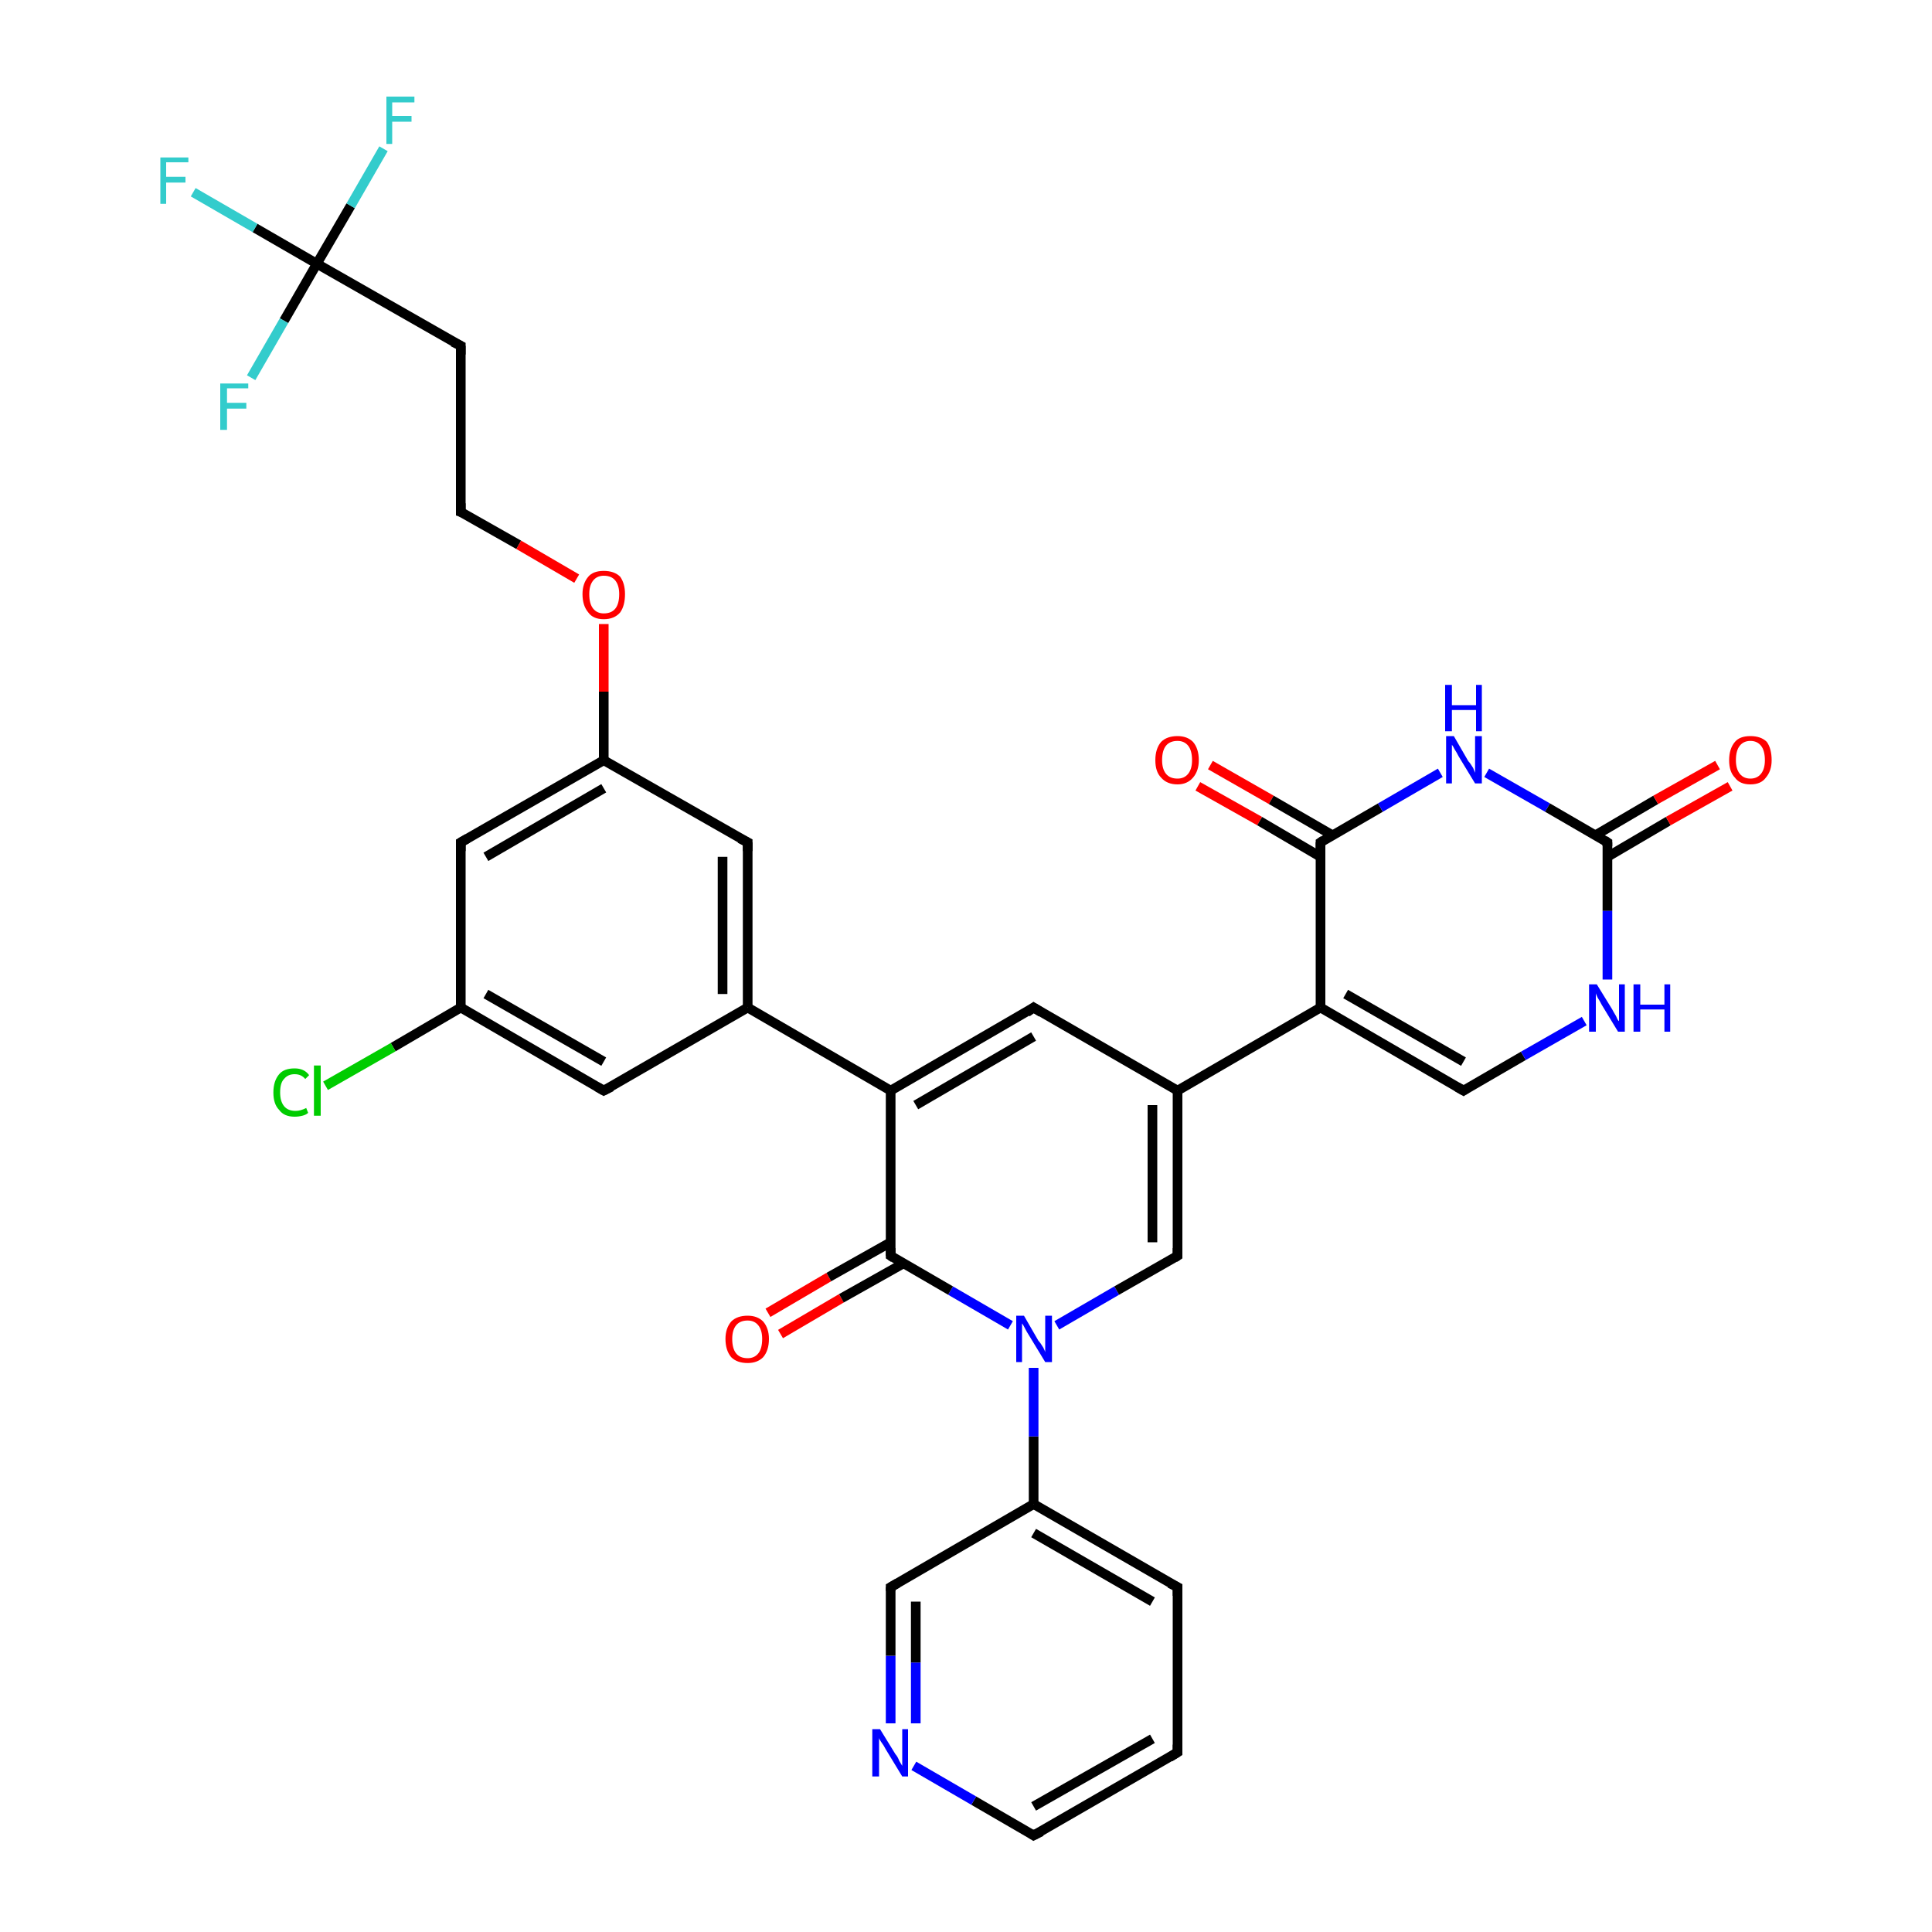 <?xml version='1.0' encoding='iso-8859-1'?>
<svg version='1.1' baseProfile='full'
              xmlns='http://www.w3.org/2000/svg'
                      xmlns:rdkit='http://www.rdkit.org/xml'
                      xmlns:xlink='http://www.w3.org/1999/xlink'
                  xml:space='preserve'
width='200px' height='200px' viewBox='0 0 200 200'>
<!-- END OF HEADER -->
<rect style='opacity:1.0;fill:#FFFFFF;stroke:none' width='200.0' height='200.0' x='0.0' y='0.0'> </rect>
<path class='bond-0 atom-2 atom-27' d='M 107.0,190.0 L 100.8,186.4' style='fill:none;fill-rule:evenodd;stroke:#000000;stroke-width:1.0px;stroke-linecap:butt;stroke-linejoin:miter;stroke-opacity:1' />
<path class='bond-0 atom-2 atom-27' d='M 100.8,186.4 L 94.6,182.8' style='fill:none;fill-rule:evenodd;stroke:#0000FF;stroke-width:1.0px;stroke-linecap:butt;stroke-linejoin:miter;stroke-opacity:1' />
<path class='bond-1 atom-2 atom-1' d='M 107.0,190.0 L 121.9,181.4' style='fill:none;fill-rule:evenodd;stroke:#000000;stroke-width:1.0px;stroke-linecap:butt;stroke-linejoin:miter;stroke-opacity:1' />
<path class='bond-1 atom-2 atom-1' d='M 107.0,187.0 L 119.3,180.0' style='fill:none;fill-rule:evenodd;stroke:#000000;stroke-width:1.0px;stroke-linecap:butt;stroke-linejoin:miter;stroke-opacity:1' />
<path class='bond-2 atom-27 atom-3' d='M 92.2,178.4 L 92.2,171.4' style='fill:none;fill-rule:evenodd;stroke:#0000FF;stroke-width:1.0px;stroke-linecap:butt;stroke-linejoin:miter;stroke-opacity:1' />
<path class='bond-2 atom-27 atom-3' d='M 92.2,171.4 L 92.2,164.3' style='fill:none;fill-rule:evenodd;stroke:#000000;stroke-width:1.0px;stroke-linecap:butt;stroke-linejoin:miter;stroke-opacity:1' />
<path class='bond-2 atom-27 atom-3' d='M 94.8,178.4 L 94.8,172.1' style='fill:none;fill-rule:evenodd;stroke:#0000FF;stroke-width:1.0px;stroke-linecap:butt;stroke-linejoin:miter;stroke-opacity:1' />
<path class='bond-2 atom-27 atom-3' d='M 94.8,172.1 L 94.8,165.8' style='fill:none;fill-rule:evenodd;stroke:#000000;stroke-width:1.0px;stroke-linecap:butt;stroke-linejoin:miter;stroke-opacity:1' />
<path class='bond-3 atom-1 atom-20' d='M 121.9,181.4 L 121.9,164.3' style='fill:none;fill-rule:evenodd;stroke:#000000;stroke-width:1.0px;stroke-linecap:butt;stroke-linejoin:miter;stroke-opacity:1' />
<path class='bond-4 atom-3 atom-5' d='M 92.2,164.3 L 107.0,155.7' style='fill:none;fill-rule:evenodd;stroke:#000000;stroke-width:1.0px;stroke-linecap:butt;stroke-linejoin:miter;stroke-opacity:1' />
<path class='bond-5 atom-20 atom-5' d='M 121.9,164.3 L 107.0,155.7' style='fill:none;fill-rule:evenodd;stroke:#000000;stroke-width:1.0px;stroke-linecap:butt;stroke-linejoin:miter;stroke-opacity:1' />
<path class='bond-5 atom-20 atom-5' d='M 119.3,165.8 L 107.0,158.7' style='fill:none;fill-rule:evenodd;stroke:#000000;stroke-width:1.0px;stroke-linecap:butt;stroke-linejoin:miter;stroke-opacity:1' />
<path class='bond-6 atom-5 atom-26' d='M 107.0,155.7 L 107.0,148.7' style='fill:none;fill-rule:evenodd;stroke:#000000;stroke-width:1.0px;stroke-linecap:butt;stroke-linejoin:miter;stroke-opacity:1' />
<path class='bond-6 atom-5 atom-26' d='M 107.0,148.7 L 107.0,141.6' style='fill:none;fill-rule:evenodd;stroke:#0000FF;stroke-width:1.0px;stroke-linecap:butt;stroke-linejoin:miter;stroke-opacity:1' />
<path class='bond-7 atom-31 atom-6' d='M 125.3,79.2 L 131.6,82.8' style='fill:none;fill-rule:evenodd;stroke:#FF0000;stroke-width:1.0px;stroke-linecap:butt;stroke-linejoin:miter;stroke-opacity:1' />
<path class='bond-7 atom-31 atom-6' d='M 131.6,82.8 L 138.0,86.5' style='fill:none;fill-rule:evenodd;stroke:#000000;stroke-width:1.0px;stroke-linecap:butt;stroke-linejoin:miter;stroke-opacity:1' />
<path class='bond-7 atom-31 atom-6' d='M 124.0,81.4 L 130.4,85.0' style='fill:none;fill-rule:evenodd;stroke:#FF0000;stroke-width:1.0px;stroke-linecap:butt;stroke-linejoin:miter;stroke-opacity:1' />
<path class='bond-7 atom-31 atom-6' d='M 130.4,85.0 L 136.7,88.7' style='fill:none;fill-rule:evenodd;stroke:#000000;stroke-width:1.0px;stroke-linecap:butt;stroke-linejoin:miter;stroke-opacity:1' />
<path class='bond-8 atom-26 atom-0' d='M 109.4,137.2 L 115.6,133.6' style='fill:none;fill-rule:evenodd;stroke:#0000FF;stroke-width:1.0px;stroke-linecap:butt;stroke-linejoin:miter;stroke-opacity:1' />
<path class='bond-8 atom-26 atom-0' d='M 115.6,133.6 L 121.9,130.0' style='fill:none;fill-rule:evenodd;stroke:#000000;stroke-width:1.0px;stroke-linecap:butt;stroke-linejoin:miter;stroke-opacity:1' />
<path class='bond-9 atom-26 atom-4' d='M 104.6,137.2 L 98.4,133.6' style='fill:none;fill-rule:evenodd;stroke:#0000FF;stroke-width:1.0px;stroke-linecap:butt;stroke-linejoin:miter;stroke-opacity:1' />
<path class='bond-9 atom-26 atom-4' d='M 98.4,133.6 L 92.2,130.0' style='fill:none;fill-rule:evenodd;stroke:#000000;stroke-width:1.0px;stroke-linecap:butt;stroke-linejoin:miter;stroke-opacity:1' />
<path class='bond-10 atom-0 atom-21' d='M 121.9,130.0 L 121.9,112.9' style='fill:none;fill-rule:evenodd;stroke:#000000;stroke-width:1.0px;stroke-linecap:butt;stroke-linejoin:miter;stroke-opacity:1' />
<path class='bond-10 atom-0 atom-21' d='M 119.3,128.6 L 119.3,114.4' style='fill:none;fill-rule:evenodd;stroke:#000000;stroke-width:1.0px;stroke-linecap:butt;stroke-linejoin:miter;stroke-opacity:1' />
<path class='bond-11 atom-6 atom-28' d='M 136.7,87.2 L 142.9,83.6' style='fill:none;fill-rule:evenodd;stroke:#000000;stroke-width:1.0px;stroke-linecap:butt;stroke-linejoin:miter;stroke-opacity:1' />
<path class='bond-11 atom-6 atom-28' d='M 142.9,83.6 L 149.1,80.0' style='fill:none;fill-rule:evenodd;stroke:#0000FF;stroke-width:1.0px;stroke-linecap:butt;stroke-linejoin:miter;stroke-opacity:1' />
<path class='bond-12 atom-6 atom-22' d='M 136.7,87.2 L 136.7,104.3' style='fill:none;fill-rule:evenodd;stroke:#000000;stroke-width:1.0px;stroke-linecap:butt;stroke-linejoin:miter;stroke-opacity:1' />
<path class='bond-13 atom-28 atom-16' d='M 153.9,80.0 L 160.2,83.6' style='fill:none;fill-rule:evenodd;stroke:#0000FF;stroke-width:1.0px;stroke-linecap:butt;stroke-linejoin:miter;stroke-opacity:1' />
<path class='bond-13 atom-28 atom-16' d='M 160.2,83.6 L 166.4,87.2' style='fill:none;fill-rule:evenodd;stroke:#000000;stroke-width:1.0px;stroke-linecap:butt;stroke-linejoin:miter;stroke-opacity:1' />
<path class='bond-14 atom-30 atom-4' d='M 79.5,135.9 L 85.8,132.2' style='fill:none;fill-rule:evenodd;stroke:#FF0000;stroke-width:1.0px;stroke-linecap:butt;stroke-linejoin:miter;stroke-opacity:1' />
<path class='bond-14 atom-30 atom-4' d='M 85.8,132.2 L 92.2,128.6' style='fill:none;fill-rule:evenodd;stroke:#000000;stroke-width:1.0px;stroke-linecap:butt;stroke-linejoin:miter;stroke-opacity:1' />
<path class='bond-14 atom-30 atom-4' d='M 80.8,138.1 L 87.1,134.4' style='fill:none;fill-rule:evenodd;stroke:#FF0000;stroke-width:1.0px;stroke-linecap:butt;stroke-linejoin:miter;stroke-opacity:1' />
<path class='bond-14 atom-30 atom-4' d='M 87.1,134.4 L 93.5,130.8' style='fill:none;fill-rule:evenodd;stroke:#000000;stroke-width:1.0px;stroke-linecap:butt;stroke-linejoin:miter;stroke-opacity:1' />
<path class='bond-15 atom-4 atom-7' d='M 92.2,130.0 L 92.2,112.9' style='fill:none;fill-rule:evenodd;stroke:#000000;stroke-width:1.0px;stroke-linecap:butt;stroke-linejoin:miter;stroke-opacity:1' />
<path class='bond-16 atom-22 atom-21' d='M 136.7,104.3 L 121.9,112.9' style='fill:none;fill-rule:evenodd;stroke:#000000;stroke-width:1.0px;stroke-linecap:butt;stroke-linejoin:miter;stroke-opacity:1' />
<path class='bond-17 atom-22 atom-10' d='M 136.7,104.3 L 151.5,112.9' style='fill:none;fill-rule:evenodd;stroke:#000000;stroke-width:1.0px;stroke-linecap:butt;stroke-linejoin:miter;stroke-opacity:1' />
<path class='bond-17 atom-22 atom-10' d='M 139.3,102.9 L 151.5,109.9' style='fill:none;fill-rule:evenodd;stroke:#000000;stroke-width:1.0px;stroke-linecap:butt;stroke-linejoin:miter;stroke-opacity:1' />
<path class='bond-18 atom-21 atom-17' d='M 121.9,112.9 L 107.0,104.3' style='fill:none;fill-rule:evenodd;stroke:#000000;stroke-width:1.0px;stroke-linecap:butt;stroke-linejoin:miter;stroke-opacity:1' />
<path class='bond-19 atom-16 atom-32' d='M 166.4,88.7 L 172.7,85.0' style='fill:none;fill-rule:evenodd;stroke:#000000;stroke-width:1.0px;stroke-linecap:butt;stroke-linejoin:miter;stroke-opacity:1' />
<path class='bond-19 atom-16 atom-32' d='M 172.7,85.0 L 179.1,81.4' style='fill:none;fill-rule:evenodd;stroke:#FF0000;stroke-width:1.0px;stroke-linecap:butt;stroke-linejoin:miter;stroke-opacity:1' />
<path class='bond-19 atom-16 atom-32' d='M 165.1,86.5 L 171.4,82.8' style='fill:none;fill-rule:evenodd;stroke:#000000;stroke-width:1.0px;stroke-linecap:butt;stroke-linejoin:miter;stroke-opacity:1' />
<path class='bond-19 atom-16 atom-32' d='M 171.4,82.8 L 177.8,79.2' style='fill:none;fill-rule:evenodd;stroke:#FF0000;stroke-width:1.0px;stroke-linecap:butt;stroke-linejoin:miter;stroke-opacity:1' />
<path class='bond-20 atom-16 atom-29' d='M 166.4,87.2 L 166.4,94.3' style='fill:none;fill-rule:evenodd;stroke:#000000;stroke-width:1.0px;stroke-linecap:butt;stroke-linejoin:miter;stroke-opacity:1' />
<path class='bond-20 atom-16 atom-29' d='M 166.4,94.3 L 166.4,101.4' style='fill:none;fill-rule:evenodd;stroke:#0000FF;stroke-width:1.0px;stroke-linecap:butt;stroke-linejoin:miter;stroke-opacity:1' />
<path class='bond-21 atom-10 atom-29' d='M 151.5,112.9 L 157.7,109.3' style='fill:none;fill-rule:evenodd;stroke:#000000;stroke-width:1.0px;stroke-linecap:butt;stroke-linejoin:miter;stroke-opacity:1' />
<path class='bond-21 atom-10 atom-29' d='M 157.7,109.3 L 164.0,105.7' style='fill:none;fill-rule:evenodd;stroke:#0000FF;stroke-width:1.0px;stroke-linecap:butt;stroke-linejoin:miter;stroke-opacity:1' />
<path class='bond-22 atom-7 atom-17' d='M 92.2,112.9 L 107.0,104.3' style='fill:none;fill-rule:evenodd;stroke:#000000;stroke-width:1.0px;stroke-linecap:butt;stroke-linejoin:miter;stroke-opacity:1' />
<path class='bond-22 atom-7 atom-17' d='M 94.8,114.4 L 107.0,107.3' style='fill:none;fill-rule:evenodd;stroke:#000000;stroke-width:1.0px;stroke-linecap:butt;stroke-linejoin:miter;stroke-opacity:1' />
<path class='bond-23 atom-7 atom-8' d='M 92.2,112.9 L 77.4,104.3' style='fill:none;fill-rule:evenodd;stroke:#000000;stroke-width:1.0px;stroke-linecap:butt;stroke-linejoin:miter;stroke-opacity:1' />
<path class='bond-24 atom-8 atom-9' d='M 77.4,104.3 L 77.4,87.2' style='fill:none;fill-rule:evenodd;stroke:#000000;stroke-width:1.0px;stroke-linecap:butt;stroke-linejoin:miter;stroke-opacity:1' />
<path class='bond-24 atom-8 atom-9' d='M 74.8,102.9 L 74.8,88.7' style='fill:none;fill-rule:evenodd;stroke:#000000;stroke-width:1.0px;stroke-linecap:butt;stroke-linejoin:miter;stroke-opacity:1' />
<path class='bond-25 atom-8 atom-12' d='M 77.4,104.3 L 62.5,112.9' style='fill:none;fill-rule:evenodd;stroke:#000000;stroke-width:1.0px;stroke-linecap:butt;stroke-linejoin:miter;stroke-opacity:1' />
<path class='bond-26 atom-9 atom-18' d='M 77.4,87.2 L 62.5,78.7' style='fill:none;fill-rule:evenodd;stroke:#000000;stroke-width:1.0px;stroke-linecap:butt;stroke-linejoin:miter;stroke-opacity:1' />
<path class='bond-27 atom-13 atom-11' d='M 47.7,35.8 L 47.7,53.0' style='fill:none;fill-rule:evenodd;stroke:#000000;stroke-width:1.0px;stroke-linecap:butt;stroke-linejoin:miter;stroke-opacity:1' />
<path class='bond-28 atom-13 atom-14' d='M 47.7,35.8 L 32.8,27.3' style='fill:none;fill-rule:evenodd;stroke:#000000;stroke-width:1.0px;stroke-linecap:butt;stroke-linejoin:miter;stroke-opacity:1' />
<path class='bond-29 atom-12 atom-19' d='M 62.5,112.9 L 47.7,104.3' style='fill:none;fill-rule:evenodd;stroke:#000000;stroke-width:1.0px;stroke-linecap:butt;stroke-linejoin:miter;stroke-opacity:1' />
<path class='bond-29 atom-12 atom-19' d='M 62.5,109.9 L 50.3,102.9' style='fill:none;fill-rule:evenodd;stroke:#000000;stroke-width:1.0px;stroke-linecap:butt;stroke-linejoin:miter;stroke-opacity:1' />
<path class='bond-30 atom-11 atom-33' d='M 47.7,53.0 L 53.7,56.4' style='fill:none;fill-rule:evenodd;stroke:#000000;stroke-width:1.0px;stroke-linecap:butt;stroke-linejoin:miter;stroke-opacity:1' />
<path class='bond-30 atom-11 atom-33' d='M 53.7,56.4 L 59.7,59.9' style='fill:none;fill-rule:evenodd;stroke:#FF0000;stroke-width:1.0px;stroke-linecap:butt;stroke-linejoin:miter;stroke-opacity:1' />
<path class='bond-31 atom-18 atom-33' d='M 62.5,78.7 L 62.5,71.6' style='fill:none;fill-rule:evenodd;stroke:#000000;stroke-width:1.0px;stroke-linecap:butt;stroke-linejoin:miter;stroke-opacity:1' />
<path class='bond-31 atom-18 atom-33' d='M 62.5,71.6 L 62.5,64.6' style='fill:none;fill-rule:evenodd;stroke:#FF0000;stroke-width:1.0px;stroke-linecap:butt;stroke-linejoin:miter;stroke-opacity:1' />
<path class='bond-32 atom-18 atom-15' d='M 62.5,78.7 L 47.7,87.2' style='fill:none;fill-rule:evenodd;stroke:#000000;stroke-width:1.0px;stroke-linecap:butt;stroke-linejoin:miter;stroke-opacity:1' />
<path class='bond-32 atom-18 atom-15' d='M 62.5,81.6 L 50.3,88.7' style='fill:none;fill-rule:evenodd;stroke:#000000;stroke-width:1.0px;stroke-linecap:butt;stroke-linejoin:miter;stroke-opacity:1' />
<path class='bond-33 atom-14 atom-23' d='M 32.8,27.3 L 26.4,23.6' style='fill:none;fill-rule:evenodd;stroke:#000000;stroke-width:1.0px;stroke-linecap:butt;stroke-linejoin:miter;stroke-opacity:1' />
<path class='bond-33 atom-14 atom-23' d='M 26.4,23.6 L 20.0,19.9' style='fill:none;fill-rule:evenodd;stroke:#33CCCC;stroke-width:1.0px;stroke-linecap:butt;stroke-linejoin:miter;stroke-opacity:1' />
<path class='bond-34 atom-14 atom-24' d='M 32.8,27.3 L 36.3,21.3' style='fill:none;fill-rule:evenodd;stroke:#000000;stroke-width:1.0px;stroke-linecap:butt;stroke-linejoin:miter;stroke-opacity:1' />
<path class='bond-34 atom-14 atom-24' d='M 36.3,21.3 L 39.7,15.4' style='fill:none;fill-rule:evenodd;stroke:#33CCCC;stroke-width:1.0px;stroke-linecap:butt;stroke-linejoin:miter;stroke-opacity:1' />
<path class='bond-35 atom-14 atom-25' d='M 32.8,27.3 L 29.4,33.2' style='fill:none;fill-rule:evenodd;stroke:#000000;stroke-width:1.0px;stroke-linecap:butt;stroke-linejoin:miter;stroke-opacity:1' />
<path class='bond-35 atom-14 atom-25' d='M 29.4,33.2 L 26.0,39.1' style='fill:none;fill-rule:evenodd;stroke:#33CCCC;stroke-width:1.0px;stroke-linecap:butt;stroke-linejoin:miter;stroke-opacity:1' />
<path class='bond-36 atom-19 atom-15' d='M 47.7,104.3 L 47.7,87.2' style='fill:none;fill-rule:evenodd;stroke:#000000;stroke-width:1.0px;stroke-linecap:butt;stroke-linejoin:miter;stroke-opacity:1' />
<path class='bond-37 atom-19 atom-34' d='M 47.7,104.3 L 40.7,108.4' style='fill:none;fill-rule:evenodd;stroke:#000000;stroke-width:1.0px;stroke-linecap:butt;stroke-linejoin:miter;stroke-opacity:1' />
<path class='bond-37 atom-19 atom-34' d='M 40.7,108.4 L 33.7,112.4' style='fill:none;fill-rule:evenodd;stroke:#00CC00;stroke-width:1.0px;stroke-linecap:butt;stroke-linejoin:miter;stroke-opacity:1' />
<path d='M 121.6,130.2 L 121.9,130.0 L 121.9,129.2' style='fill:none;stroke:#000000;stroke-width:1.0px;stroke-linecap:butt;stroke-linejoin:miter;stroke-opacity:1;' />
<path d='M 121.1,181.9 L 121.9,181.4 L 121.9,180.6' style='fill:none;stroke:#000000;stroke-width:1.0px;stroke-linecap:butt;stroke-linejoin:miter;stroke-opacity:1;' />
<path d='M 106.7,189.8 L 107.0,190.0 L 107.8,189.6' style='fill:none;stroke:#000000;stroke-width:1.0px;stroke-linecap:butt;stroke-linejoin:miter;stroke-opacity:1;' />
<path d='M 92.2,164.7 L 92.2,164.3 L 92.9,163.9' style='fill:none;stroke:#000000;stroke-width:1.0px;stroke-linecap:butt;stroke-linejoin:miter;stroke-opacity:1;' />
<path d='M 92.5,130.2 L 92.2,130.0 L 92.2,129.2' style='fill:none;stroke:#000000;stroke-width:1.0px;stroke-linecap:butt;stroke-linejoin:miter;stroke-opacity:1;' />
<path d='M 137.0,87.0 L 136.7,87.2 L 136.7,88.1' style='fill:none;stroke:#000000;stroke-width:1.0px;stroke-linecap:butt;stroke-linejoin:miter;stroke-opacity:1;' />
<path d='M 77.4,88.1 L 77.4,87.2 L 76.6,86.8' style='fill:none;stroke:#000000;stroke-width:1.0px;stroke-linecap:butt;stroke-linejoin:miter;stroke-opacity:1;' />
<path d='M 150.8,112.5 L 151.5,112.9 L 151.8,112.7' style='fill:none;stroke:#000000;stroke-width:1.0px;stroke-linecap:butt;stroke-linejoin:miter;stroke-opacity:1;' />
<path d='M 47.7,52.1 L 47.7,53.0 L 48.0,53.1' style='fill:none;stroke:#000000;stroke-width:1.0px;stroke-linecap:butt;stroke-linejoin:miter;stroke-opacity:1;' />
<path d='M 63.3,112.5 L 62.5,112.9 L 61.8,112.5' style='fill:none;stroke:#000000;stroke-width:1.0px;stroke-linecap:butt;stroke-linejoin:miter;stroke-opacity:1;' />
<path d='M 47.7,36.7 L 47.7,35.8 L 46.9,35.4' style='fill:none;stroke:#000000;stroke-width:1.0px;stroke-linecap:butt;stroke-linejoin:miter;stroke-opacity:1;' />
<path d='M 48.4,86.8 L 47.7,87.2 L 47.7,88.1' style='fill:none;stroke:#000000;stroke-width:1.0px;stroke-linecap:butt;stroke-linejoin:miter;stroke-opacity:1;' />
<path d='M 166.1,87.0 L 166.4,87.2 L 166.4,87.6' style='fill:none;stroke:#000000;stroke-width:1.0px;stroke-linecap:butt;stroke-linejoin:miter;stroke-opacity:1;' />
<path d='M 107.8,104.8 L 107.0,104.3 L 106.3,104.8' style='fill:none;stroke:#000000;stroke-width:1.0px;stroke-linecap:butt;stroke-linejoin:miter;stroke-opacity:1;' />
<path d='M 121.9,165.2 L 121.9,164.3 L 121.1,163.9' style='fill:none;stroke:#000000;stroke-width:1.0px;stroke-linecap:butt;stroke-linejoin:miter;stroke-opacity:1;' />
<path class='atom-23' d='M 16.6 16.3
L 19.5 16.3
L 19.5 16.8
L 17.2 16.8
L 17.2 18.3
L 19.2 18.3
L 19.2 18.9
L 17.2 18.9
L 17.2 21.1
L 16.6 21.1
L 16.6 16.3
' fill='#33CCCC'/>
<path class='atom-24' d='M 40.0 10.0
L 42.9 10.0
L 42.9 10.6
L 40.6 10.6
L 40.6 12.0
L 42.6 12.0
L 42.6 12.6
L 40.6 12.6
L 40.6 14.9
L 40.0 14.9
L 40.0 10.0
' fill='#33CCCC'/>
<path class='atom-25' d='M 22.8 39.7
L 25.7 39.7
L 25.7 40.2
L 23.5 40.2
L 23.5 41.7
L 25.5 41.7
L 25.5 42.3
L 23.5 42.3
L 23.5 44.5
L 22.8 44.5
L 22.8 39.7
' fill='#33CCCC'/>
<path class='atom-26' d='M 106.0 136.2
L 107.5 138.8
Q 107.7 139.0, 108.0 139.5
Q 108.2 139.9, 108.2 140.0
L 108.2 136.2
L 108.9 136.2
L 108.9 141.0
L 108.2 141.0
L 106.5 138.2
Q 106.3 137.9, 106.1 137.5
Q 105.9 137.1, 105.8 137.0
L 105.8 141.0
L 105.2 141.0
L 105.2 136.2
L 106.0 136.2
' fill='#0000FF'/>
<path class='atom-27' d='M 91.1 179.0
L 92.7 181.6
Q 92.9 181.8, 93.1 182.3
Q 93.4 182.8, 93.4 182.8
L 93.4 179.0
L 94.0 179.0
L 94.0 183.9
L 93.4 183.9
L 91.7 181.1
Q 91.5 180.7, 91.2 180.3
Q 91.0 180.0, 91.0 179.9
L 91.0 183.9
L 90.3 183.9
L 90.3 179.0
L 91.1 179.0
' fill='#0000FF'/>
<path class='atom-28' d='M 150.5 76.2
L 152.0 78.8
Q 152.2 79.0, 152.5 79.5
Q 152.7 80.0, 152.7 80.0
L 152.7 76.2
L 153.4 76.2
L 153.4 81.1
L 152.7 81.1
L 151.0 78.3
Q 150.8 77.9, 150.6 77.6
Q 150.4 77.2, 150.3 77.1
L 150.3 81.1
L 149.7 81.1
L 149.7 76.2
L 150.5 76.2
' fill='#0000FF'/>
<path class='atom-28' d='M 149.6 70.9
L 150.3 70.9
L 150.3 73.0
L 152.8 73.0
L 152.8 70.9
L 153.4 70.9
L 153.4 75.7
L 152.8 75.7
L 152.8 73.5
L 150.3 73.5
L 150.3 75.7
L 149.6 75.7
L 149.6 70.9
' fill='#0000FF'/>
<path class='atom-29' d='M 165.3 101.9
L 166.9 104.5
Q 167.0 104.7, 167.3 105.2
Q 167.5 105.7, 167.6 105.7
L 167.6 101.9
L 168.2 101.9
L 168.2 106.8
L 167.5 106.8
L 165.8 104.0
Q 165.6 103.6, 165.4 103.3
Q 165.2 102.9, 165.2 102.8
L 165.2 106.8
L 164.5 106.8
L 164.5 101.9
L 165.3 101.9
' fill='#0000FF'/>
<path class='atom-29' d='M 169.1 101.9
L 169.8 101.9
L 169.8 104.0
L 172.3 104.0
L 172.3 101.9
L 172.9 101.9
L 172.9 106.8
L 172.3 106.8
L 172.3 104.5
L 169.8 104.5
L 169.8 106.8
L 169.1 106.8
L 169.1 101.9
' fill='#0000FF'/>
<path class='atom-30' d='M 75.1 138.6
Q 75.1 137.5, 75.7 136.8
Q 76.3 136.2, 77.4 136.2
Q 78.4 136.2, 79.0 136.8
Q 79.6 137.5, 79.6 138.6
Q 79.6 139.8, 79.0 140.5
Q 78.4 141.1, 77.4 141.1
Q 76.3 141.1, 75.7 140.5
Q 75.1 139.8, 75.1 138.6
M 77.4 140.6
Q 78.1 140.6, 78.5 140.1
Q 78.9 139.6, 78.9 138.6
Q 78.9 137.7, 78.5 137.2
Q 78.1 136.7, 77.4 136.7
Q 76.6 136.7, 76.2 137.2
Q 75.8 137.7, 75.8 138.6
Q 75.8 139.6, 76.2 140.1
Q 76.6 140.6, 77.4 140.6
' fill='#FF0000'/>
<path class='atom-31' d='M 119.6 78.7
Q 119.6 77.5, 120.2 76.8
Q 120.8 76.2, 121.9 76.2
Q 122.9 76.2, 123.5 76.8
Q 124.1 77.5, 124.1 78.7
Q 124.1 79.8, 123.5 80.5
Q 122.9 81.2, 121.9 81.2
Q 120.8 81.2, 120.2 80.5
Q 119.6 79.9, 119.6 78.7
M 121.9 80.6
Q 122.6 80.6, 123.0 80.1
Q 123.4 79.6, 123.4 78.7
Q 123.4 77.7, 123.0 77.2
Q 122.6 76.7, 121.9 76.7
Q 121.1 76.7, 120.7 77.2
Q 120.3 77.7, 120.3 78.7
Q 120.3 79.6, 120.7 80.1
Q 121.1 80.6, 121.9 80.6
' fill='#FF0000'/>
<path class='atom-32' d='M 179.0 78.7
Q 179.0 77.5, 179.6 76.8
Q 180.1 76.2, 181.2 76.2
Q 182.3 76.2, 182.9 76.8
Q 183.4 77.5, 183.4 78.7
Q 183.4 79.8, 182.8 80.5
Q 182.3 81.2, 181.2 81.2
Q 180.1 81.2, 179.6 80.5
Q 179.0 79.9, 179.0 78.7
M 181.2 80.6
Q 181.9 80.6, 182.3 80.1
Q 182.7 79.6, 182.7 78.7
Q 182.7 77.7, 182.3 77.2
Q 181.9 76.7, 181.2 76.7
Q 180.5 76.7, 180.1 77.2
Q 179.7 77.7, 179.7 78.7
Q 179.7 79.6, 180.1 80.1
Q 180.5 80.6, 181.2 80.6
' fill='#FF0000'/>
<path class='atom-33' d='M 60.3 61.5
Q 60.3 60.4, 60.9 59.7
Q 61.4 59.1, 62.5 59.1
Q 63.6 59.1, 64.2 59.7
Q 64.7 60.4, 64.7 61.5
Q 64.7 62.7, 64.2 63.4
Q 63.6 64.1, 62.5 64.1
Q 61.4 64.1, 60.9 63.4
Q 60.3 62.7, 60.3 61.5
M 62.5 63.5
Q 63.3 63.5, 63.7 63.0
Q 64.1 62.5, 64.1 61.5
Q 64.1 60.6, 63.7 60.1
Q 63.3 59.6, 62.5 59.6
Q 61.8 59.6, 61.4 60.1
Q 61.0 60.6, 61.0 61.5
Q 61.0 62.5, 61.4 63.0
Q 61.8 63.5, 62.5 63.5
' fill='#FF0000'/>
<path class='atom-34' d='M 28.3 113.1
Q 28.3 111.9, 28.9 111.2
Q 29.4 110.6, 30.5 110.6
Q 31.5 110.6, 32.0 111.3
L 31.6 111.7
Q 31.2 111.2, 30.5 111.2
Q 29.8 111.2, 29.4 111.7
Q 29.0 112.1, 29.0 113.1
Q 29.0 114.0, 29.4 114.5
Q 29.8 115.0, 30.6 115.0
Q 31.1 115.0, 31.7 114.7
L 31.9 115.2
Q 31.7 115.4, 31.3 115.5
Q 30.9 115.6, 30.5 115.6
Q 29.4 115.6, 28.9 114.9
Q 28.3 114.3, 28.3 113.1
' fill='#00CC00'/>
<path class='atom-34' d='M 32.5 110.3
L 33.2 110.3
L 33.2 115.5
L 32.5 115.5
L 32.5 110.3
' fill='#00CC00'/>
</svg>
